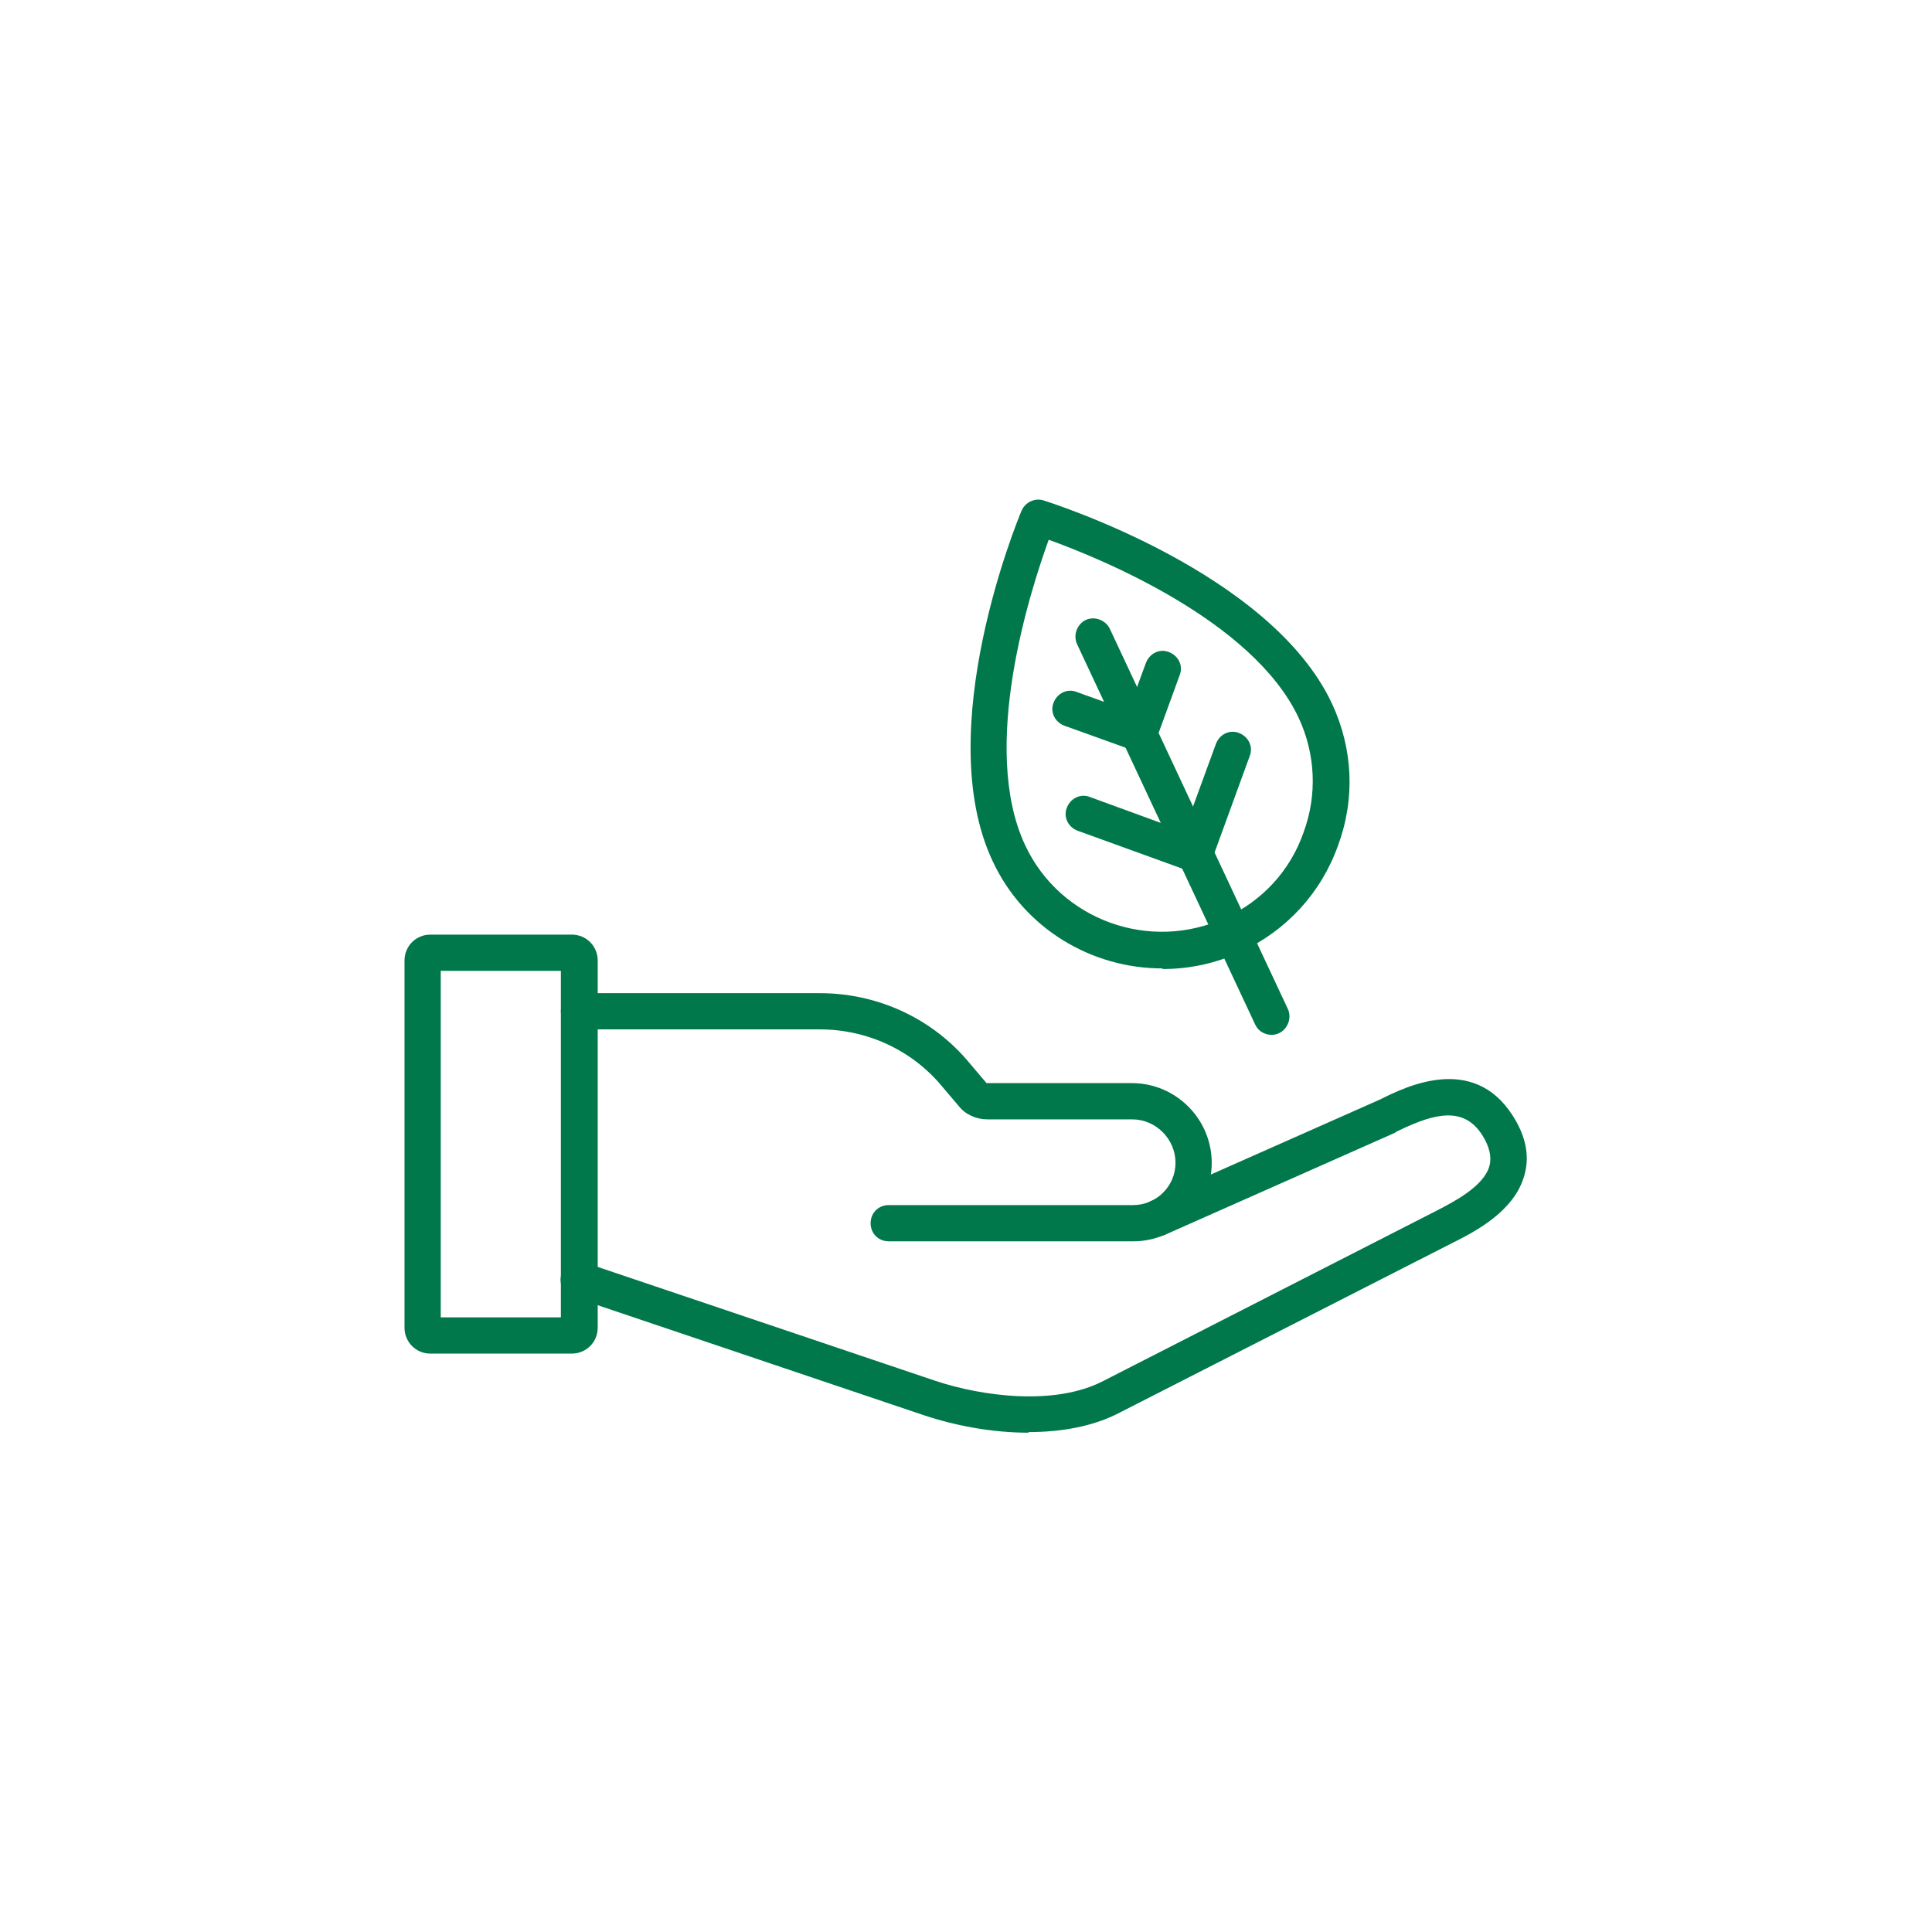 <?xml version="1.0" encoding="UTF-8"?>
<svg xmlns="http://www.w3.org/2000/svg" id="Bergwacht_Gruen" data-name="Bergwacht Gruen" viewBox="0 0 32 32">
  <defs>
    <style>
      .cls-1 {
        fill: #00784b;
      }
    </style>
  </defs>
  <g>
    <path class="cls-1" d="M17.04,23.73c-.62,0-1.23-.12-1.74-.29l-5.81-1.96c-.16-.05-.24-.22-.19-.38.05-.16.22-.24.38-.19l5.81,1.96c.78.26,1.99.42,2.79,0l5.52-2.82c.27-.14.78-.4.87-.74.04-.15,0-.32-.12-.51-.3-.47-.77-.37-1.37-.08,0,0-.07.03-.07.04l-3.81,1.69c-.15.07-.33,0-.4-.15-.07-.15,0-.33.15-.4l3.81-1.69c.42-.21,1.53-.76,2.19.26.22.34.29.67.2.99-.16.6-.82.94-1.18,1.12l-5.51,2.81c-.45.24-.99.33-1.53.33Z"></path>
    <path class="cls-1" d="M18.77,20.56h-4.05c-.17,0-.3-.13-.3-.3s.13-.3.3-.3h4.05c.38,0,.7-.31.7-.7s-.32-.72-.72-.72h-2.4c-.18,0-.36-.08-.47-.22l-.28-.33c-.5-.6-1.24-.94-2.02-.94h-3.99c-.17,0-.3-.13-.3-.3s.13-.3.3-.3h3.99c.96,0,1.87.42,2.48,1.16l.28.33h2.41c.73,0,1.32.6,1.32,1.32s-.58,1.3-1.3,1.3Z"></path>
    <path class="cls-1" d="M9.47,22.42h-2.34c-.24,0-.43-.19-.43-.43v-6.08c0-.24.19-.43.43-.43h2.34c.24,0,.43.19.43.43v6.08c0,.24-.19.43-.43.43ZM7.3,21.82h1.99v-5.74h-1.99v5.74Z"></path>
  </g>
  <g>
    <path class="cls-1" d="M18.87,12.45s-.07,0-.1-.02l-1.14-.41c-.16-.06-.24-.23-.18-.38.06-.16.23-.24.38-.18l.86.31.29-.79c.06-.16.23-.24.38-.18.16.06.24.23.18.38l-.39,1.07c-.04.12-.16.2-.28.2Z"></path>
    <path class="cls-1" d="M19.8,14.45s-.07,0-.1-.02l-1.85-.67c-.16-.06-.24-.23-.18-.38.06-.16.23-.24.38-.18l1.56.57.53-1.45c.06-.16.23-.24.38-.18.16.06.24.23.18.38l-.63,1.73c-.04.12-.16.2-.28.2Z"></path>
    <path class="cls-1" d="M21.06,17.14c-.11,0-.22-.06-.27-.17l-2.95-6.3c-.07-.15,0-.33.14-.4.15-.07.33,0,.4.14l2.95,6.3c.07.15,0,.33-.14.4-.04.02-.08.03-.13.03Z"></path>
    <path class="cls-1" d="M19.25,16.04c-1.17,0-2.29-.66-2.81-1.78-1.02-2.17.42-5.66.48-5.8.06-.14.22-.22.37-.17.15.05,3.75,1.19,4.77,3.36t0,0c.35.75.39,1.58.1,2.36-.28.78-.85,1.4-1.6,1.75-.42.2-.87.29-1.3.29ZM17.37,8.94c-.3.83-1.15,3.44-.39,5.06.58,1.24,2.07,1.78,3.32,1.2.61-.28,1.07-.78,1.29-1.41.23-.62.2-1.3-.08-1.9h0c-.76-1.62-3.31-2.65-4.14-2.95Z"></path>
  </g>
</svg>
